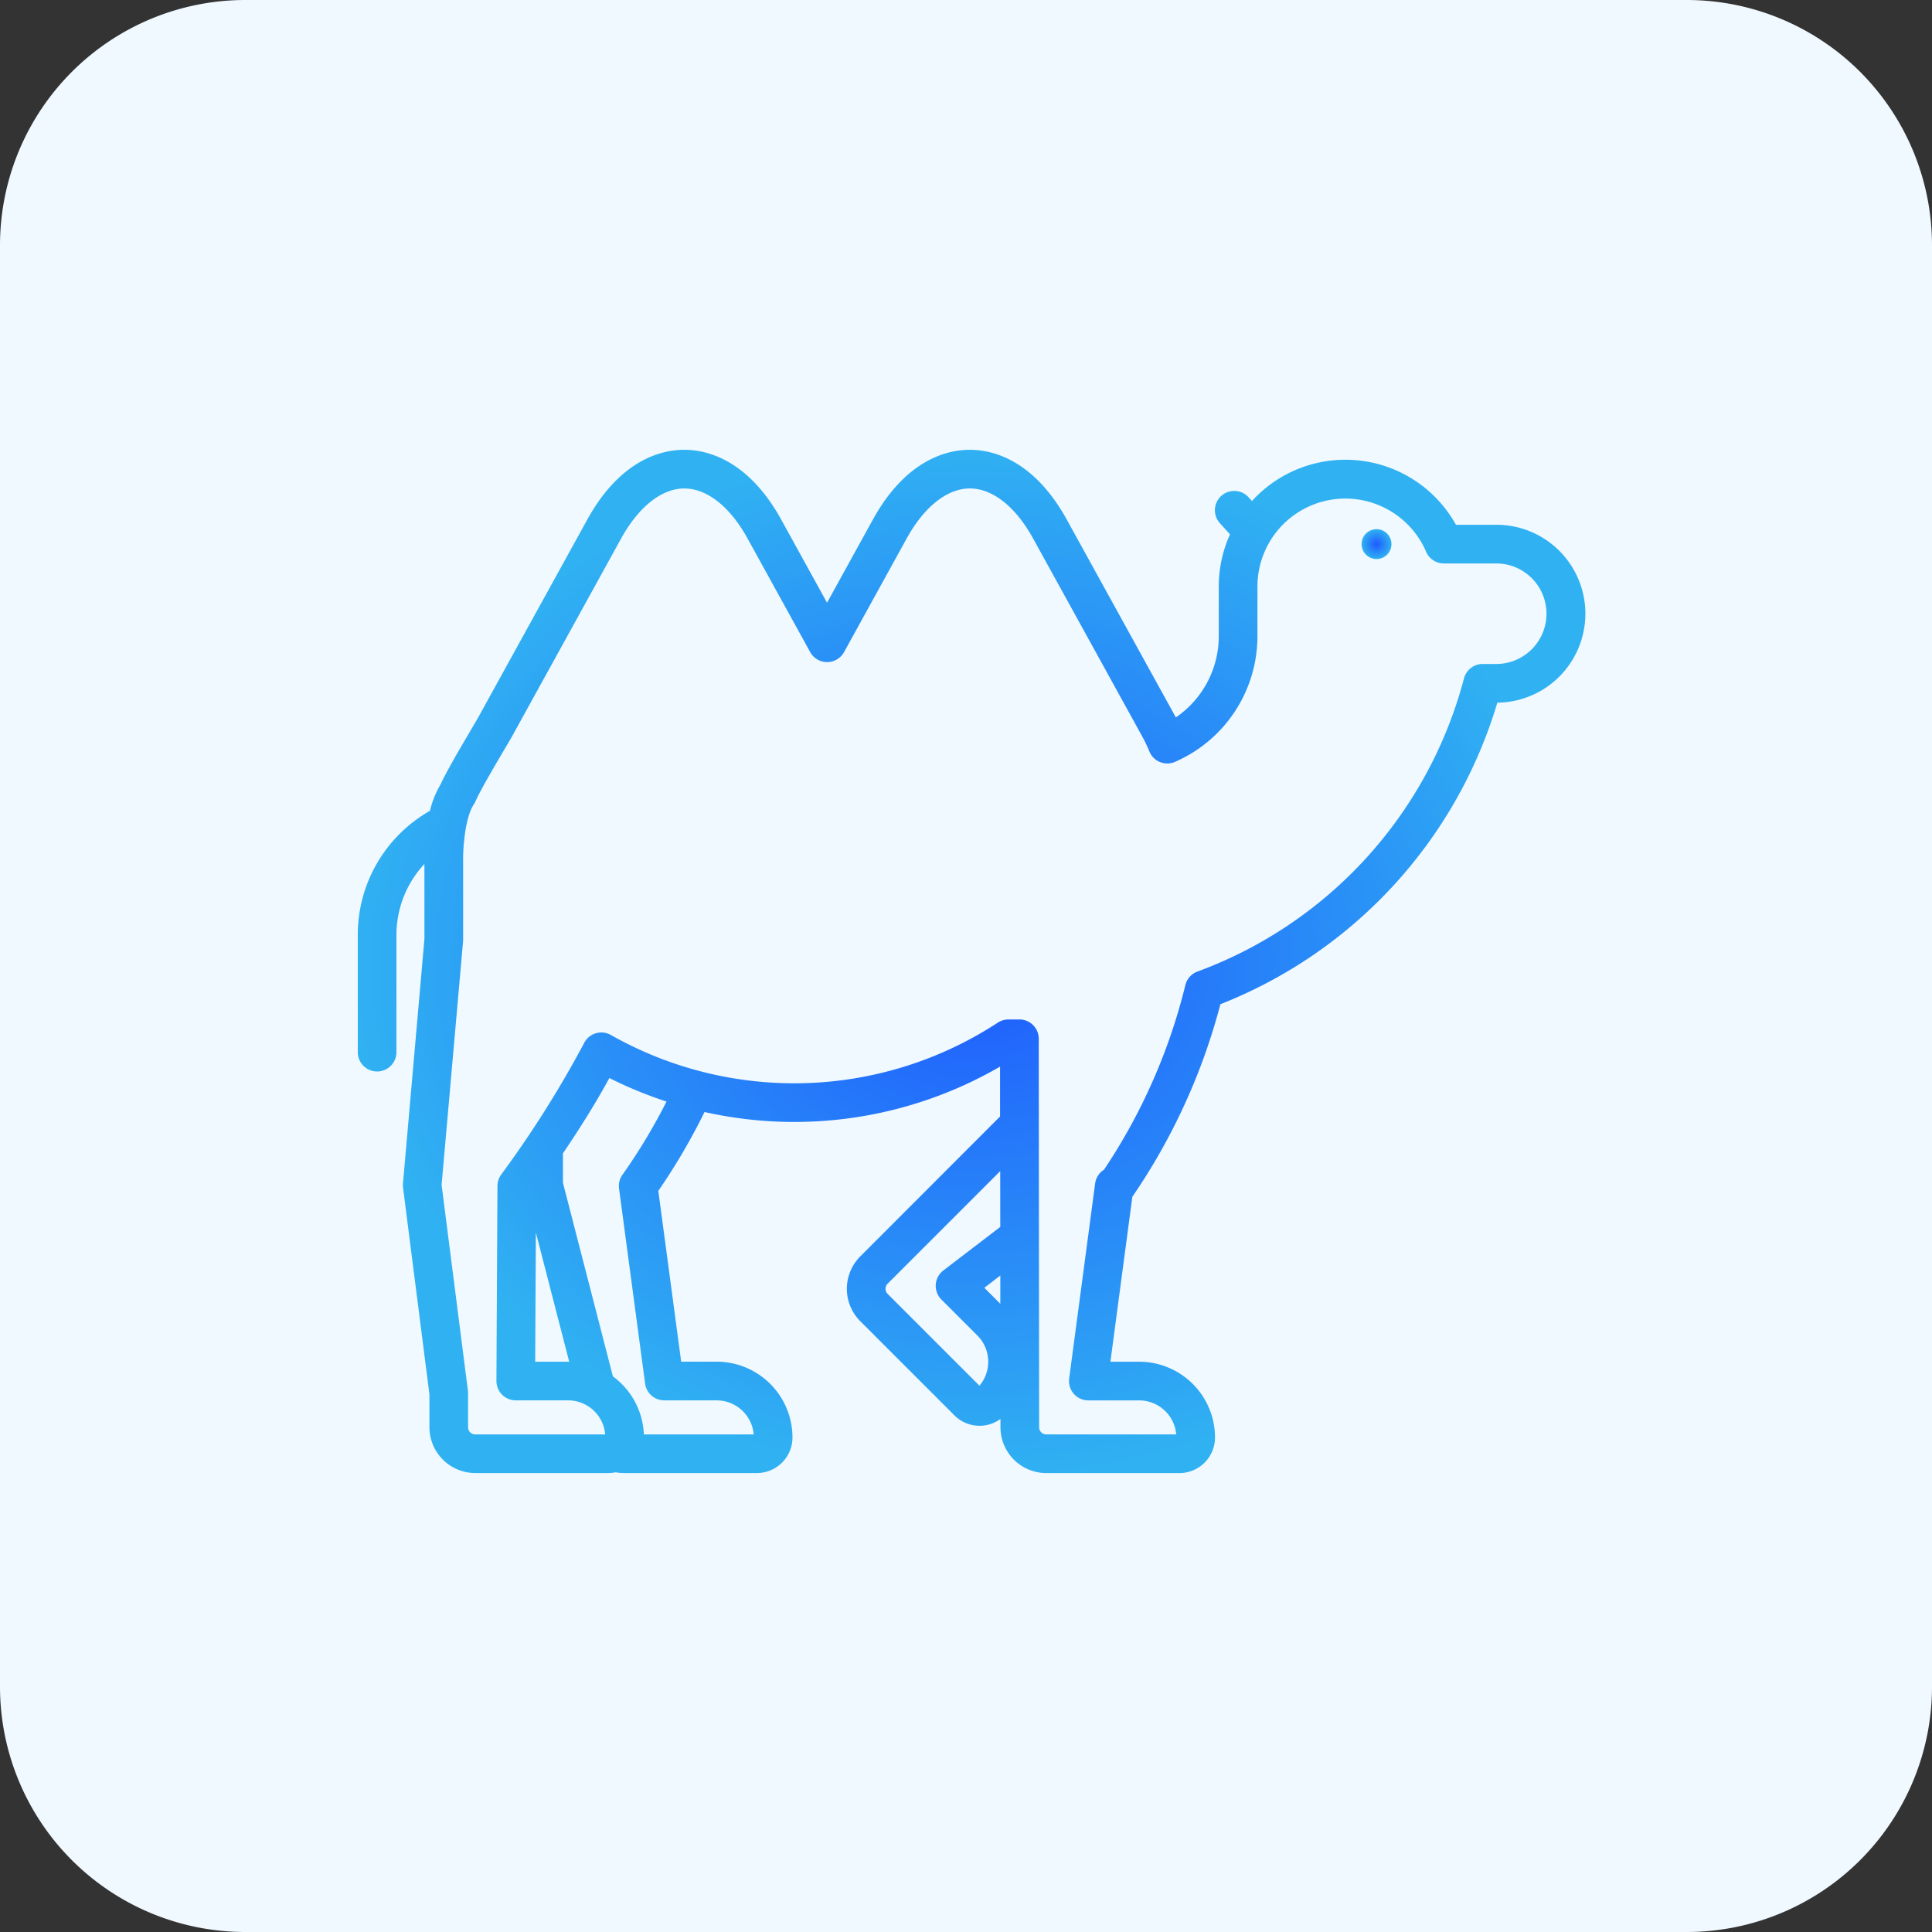 <svg xmlns="http://www.w3.org/2000/svg" xmlns:xlink="http://www.w3.org/1999/xlink" width="189" height="189" viewBox="0 0 189 189"><rect x="0" y="0" width="189" height="189" fill="#333333" stroke="none"/><defs><style>.a{fill:#f0f9ff;}.b{fill:url(#a);}</style><radialGradient id="a" cx="0.5" cy="0.5" r="0.5" gradientUnits="objectBoundingBox"><stop offset="0" stop-color="#1f5afe"/><stop offset="1" stop-color="#30b1f2"/></radialGradient></defs><g transform="translate(-778 -894)"><path class="a" d="M961,1406a24,24,0,0,1-24-24V1241a24,24,0,0,1,24-24h141a24,24,0,0,1,24,24v141a24,24,0,0,1-24,24Z" transform="translate(-159 -323)"/><g transform="translate(813 895.555)"><g transform="translate(0 42.447)"><g transform="translate(0 0)"><path class="b" d="M111.3,49.783h-3.869a12.371,12.371,0,0,0-19.956-2.326l-.333-.367a1.891,1.891,0,0,0-2.8,2.544l.986,1.085a12.3,12.3,0,0,0-1.1,5.08v4.875a9.63,9.63,0,0,1-4.2,7.953l-.021-.039-10.641-19.3c-3.281-5.953-7.356-6.841-9.492-6.841s-6.211.889-9.492,6.841l-4.476,8.118-4.476-8.118c-3.282-5.952-7.356-6.841-9.493-6.841s-6.211.889-9.493,6.841l-10.64,19.3c-.1.185-.372.642-.684,1.172-1.235,2.095-2.48,4.231-3.02,5.423a9.143,9.143,0,0,0-1.04,2.583A13.934,13.934,0,0,0,0,89.937v11.436a1.891,1.891,0,0,0,3.782,0V89.937A10.179,10.179,0,0,1,6.52,82.964v7.324l-2.1,23.939a1.885,1.885,0,0,0,.008.4l2.582,20.224v3.214a4.487,4.487,0,0,0,4.481,4.482H24.515a3.491,3.491,0,0,0,.708-.073,4.517,4.517,0,0,0,.8.073H39.045a3.484,3.484,0,0,0,3.48-3.48,7.423,7.423,0,0,0-7.414-7.414H31.638L29.4,114.945a61.061,61.061,0,0,0,4.521-7.717,40.127,40.127,0,0,0,28.912-4.441l0,4.881L49.156,121.355a4.486,4.486,0,0,0,0,6.338l9.21,9.21a3.455,3.455,0,0,0,2.461,1.02h0a3.448,3.448,0,0,0,2.044-.668v.814a4.487,4.487,0,0,0,4.481,4.482H80.38a3.484,3.484,0,0,0,3.48-3.48,7.423,7.423,0,0,0-7.414-7.414H73.627l2.146-16.136a60.437,60.437,0,0,0,8.614-18.838,45.739,45.739,0,0,0,27.092-29.5,8.7,8.7,0,0,0-.179-17.4Zm-85.411,63.59a1.892,1.892,0,0,0-.331,1.343l2.55,19.081a1.891,1.891,0,0,0,1.875,1.641h5.129a3.637,3.637,0,0,1,3.619,3.33H27.987a7.409,7.409,0,0,0-3.03-5.677l-4.886-18.939v-2.879c1.6-2.367,3.153-4.821,4.541-7.368a40.019,40.019,0,0,0,5.592,2.3A57.206,57.206,0,0,1,25.889,113.373Zm-5.207,18.285-.1,0H17.354l.068-12.638Zm40.136,2.347-8.988-8.988a.7.7,0,0,1,0-.989l11.017-11.018.005,5.459-5.572,4.264a1.891,1.891,0,0,0-.188,2.839l3.52,3.519a3.634,3.634,0,0,1,.206,4.913Zm.476-9.58,1.563-1.2,0,2.762ZM111.3,63.4h-1.256a1.891,1.891,0,0,0-1.829,1.411A41.945,41.945,0,0,1,82.143,93.489a1.891,1.891,0,0,0-1.183,1.324A56.647,56.647,0,0,1,73,112.872a1.889,1.889,0,0,0-.868,1.352L69.593,133.3a1.891,1.891,0,0,0,1.875,2.141h4.977a3.637,3.637,0,0,1,3.619,3.33H67.354a.7.7,0,0,1-.7-.7l-.037-38.007a1.891,1.891,0,0,0-1.891-1.89H63.654a1.891,1.891,0,0,0-1.037.309A36.393,36.393,0,0,1,24.76,99.694a1.891,1.891,0,0,0-2.621.792,103.914,103.914,0,0,1-8.127,12.887,1.891,1.891,0,0,0-.348,1.083l-.1,19.081a1.892,1.892,0,0,0,1.891,1.9h5.129a3.637,3.637,0,0,1,3.619,3.33H11.49a.7.7,0,0,1-.7-.7v-3.334a1.905,1.905,0,0,0-.015-.24L8.2,114.354,10.3,90.535q.007-.083.007-.165V82.717c0-.014,0-.028,0-.041-.027-1.259.191-4.268,1.042-5.535a1.856,1.856,0,0,0,.167-.307c.443-1.031,2.024-3.711,2.873-5.151.354-.6.61-1.034.738-1.267l10.64-19.3c1.712-3.1,3.965-4.885,6.18-4.885s4.469,1.781,6.18,4.885l6.131,11.122a1.891,1.891,0,0,0,3.312,0L53.7,51.114c1.711-3.1,3.964-4.885,6.18-4.885s4.469,1.781,6.18,4.885L76.7,70.415a14.944,14.944,0,0,1,.741,1.545,1.891,1.891,0,0,0,2.5,1.017,13.413,13.413,0,0,0,8.07-12.3V55.8a8.6,8.6,0,0,1,16.5-3.38,1.892,1.892,0,0,0,1.738,1.146H111.3a4.917,4.917,0,1,1,0,9.833Z" transform="translate(0 -42.447)"/><circle class="b" cx="1.461" cy="1.461" r="1.461" transform="translate(98.199 7.766)"/></g></g></g></g></svg>